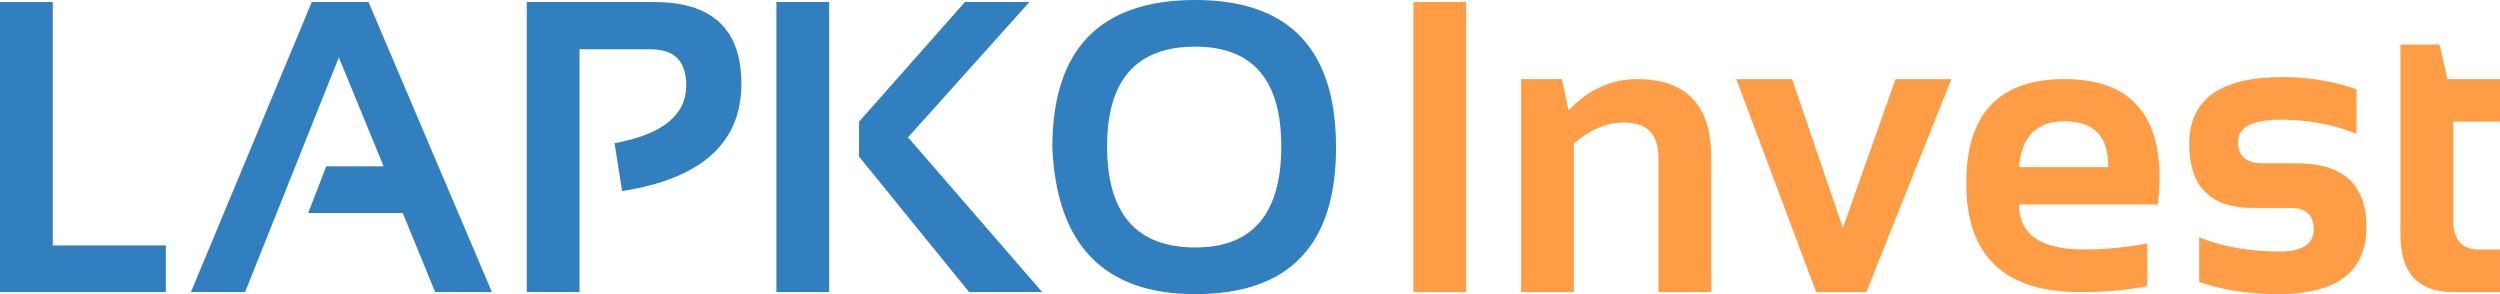 <?xml version="1.0" encoding="UTF-8"?> <svg xmlns="http://www.w3.org/2000/svg" width="187" height="22" viewBox="0 0 187 22" fill="none"><path d="M3.946 0.152V18.359H12.404V21.848H0V0.152H3.946Z" fill="#317FBF"></path><path d="M18.331 21.848H14.281L23.32 0.152H27.564L36.796 21.848H32.552L30.125 15.931H23.052L24.407 12.441H28.695L25.345 4.294L18.331 21.848Z" fill="#317FBF"></path><path d="M39.402 21.848V0.152H48.933C53.281 0.152 55.455 2.19 55.455 6.266C55.455 10.686 52.482 13.362 46.535 14.292L45.969 10.712C49.543 10.054 51.33 8.613 51.33 6.388C51.33 4.587 50.447 3.687 48.679 3.687H43.348V21.848H39.402Z" fill="#317FBF"></path><path d="M62.022 0.152V21.848H58.076V0.152H62.022ZM77.002 0.152L67.919 10.272L77.956 21.848H72.49L64.256 11.713V9.103L72.178 0.152H77.002Z" fill="#317FBF"></path><path d="M82.81 10.939C82.81 15.987 85.009 18.51 89.407 18.51C93.696 18.51 95.84 15.987 95.84 10.939C95.84 5.973 93.696 3.49 89.407 3.49C85.009 3.49 82.81 5.973 82.81 10.939ZM78.715 11.03C78.715 3.677 82.279 0 89.407 0C96.426 0 99.935 3.677 99.935 11.03C99.935 18.343 96.426 22 89.407 22C82.597 22 79.033 18.343 78.715 11.03Z" fill="#317FBF"></path><path d="M109.67 0.152V21.848H105.724V0.152H109.67Z" fill="#FE9D46"></path><path d="M113.78 21.848V5.917H116.833L117.324 8.254C118.823 6.696 120.531 5.917 122.447 5.917C126.15 5.917 128.001 7.88 128.001 11.804V21.848H124.055V11.804C124.055 10.044 123.196 9.164 121.479 9.164C120.198 9.164 118.947 9.685 117.726 10.727V21.848H113.78Z" fill="#FE9D46"></path><path d="M129.877 5.917H134.047L137.844 17.054L141.79 5.917H145.96L139.601 21.848H135.849L129.877 5.917Z" fill="#FE9D46"></path><path d="M154.418 5.917C159.163 5.917 161.536 8.385 161.536 13.321C161.536 13.979 161.491 14.636 161.402 15.294H151.023C151.023 17.539 152.641 18.662 155.877 18.662C157.456 18.662 159.034 18.51 160.613 18.207V21.393C159.233 21.697 157.555 21.848 155.58 21.848C149.911 21.848 147.077 19.132 147.077 13.701C147.077 8.512 149.524 5.917 154.418 5.917ZM151.023 12.502H157.694V12.381C157.694 10.176 156.602 9.073 154.418 9.073C152.333 9.073 151.202 10.216 151.023 12.502Z" fill="#FE9D46"></path><path d="M164.499 21.09V17.752C166.237 18.46 168.242 18.814 170.515 18.814C172.213 18.814 173.062 18.258 173.062 17.145C173.062 16.083 172.491 15.552 171.349 15.552H168.52C165.343 15.552 163.755 13.959 163.755 10.772C163.755 7.434 166.073 5.766 170.709 5.766C172.675 5.766 174.526 6.069 176.263 6.676V10.014C174.526 9.306 172.64 8.952 170.605 8.952C168.47 8.952 167.403 9.508 167.403 10.621C167.403 11.683 168.024 12.214 169.265 12.214H171.796C175.271 12.214 177.008 13.807 177.008 16.993C177.008 20.331 174.794 22 170.367 22C168.192 22 166.237 21.697 164.499 21.09Z" fill="#FE9D46"></path><path d="M179.554 3.338H182.473L183.069 5.917H187V9.103H183.501V16.432C183.501 17.919 184.131 18.662 185.392 18.662H187V21.848H183.486C180.865 21.848 179.554 20.417 179.554 17.555V3.338Z" fill="#FE9D46"></path></svg> 